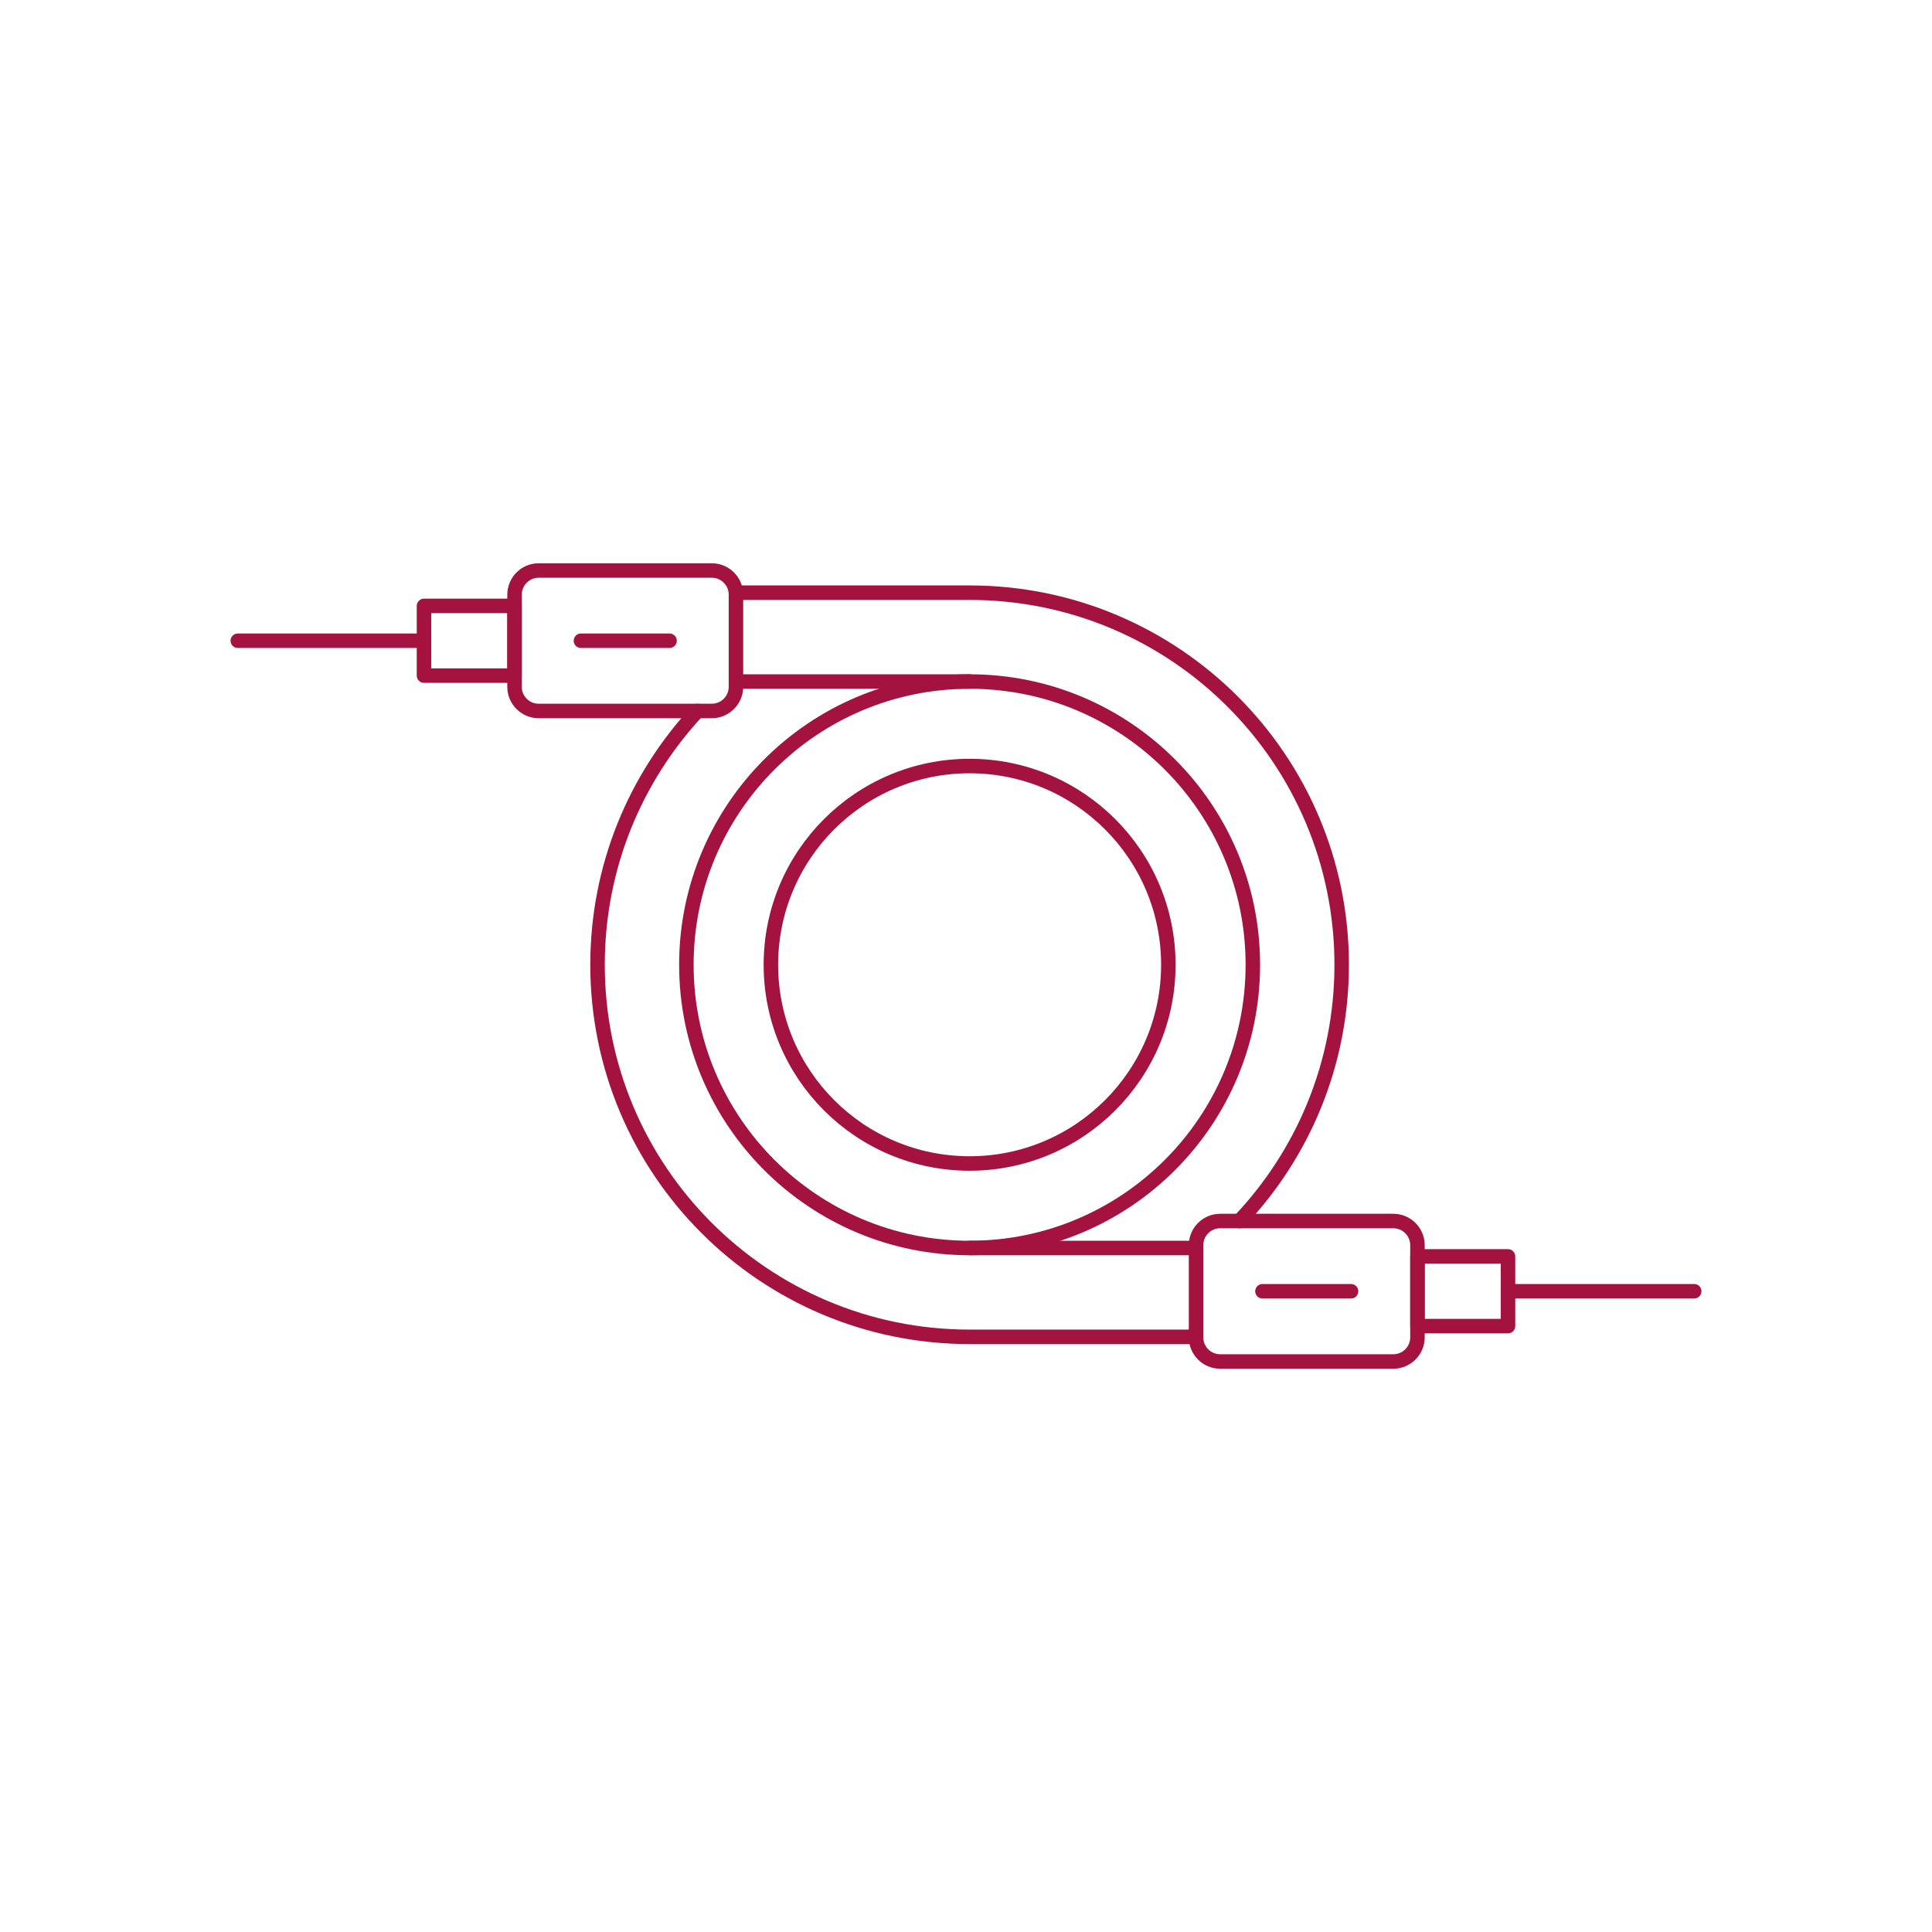 <?xml version="1.0" encoding="UTF-8" standalone="no"?>
<!DOCTYPE svg PUBLIC "-//W3C//DTD SVG 1.1//EN" "http://www.w3.org/Graphics/SVG/1.1/DTD/svg11.dtd">
<svg width="100%" height="100%" viewBox="0 0 2000 2000" version="1.1" xmlns="http://www.w3.org/2000/svg" xmlns:xlink="http://www.w3.org/1999/xlink" xml:space="preserve" xmlns:serif="http://www.serif.com/" style="fill-rule:evenodd;clip-rule:evenodd;stroke-linecap:round;stroke-linejoin:round;stroke-miterlimit:10;">
    <g transform="matrix(1,0,0,1,-66.913,0)">
        <g id="Seite-5" serif:id="Seite 5" transform="matrix(1,0,0,1,66.913,0)">
            <rect x="0" y="0" width="2000" height="2000" style="fill:none;"/>
            <g id="Ebene-1" serif:id="Ebene 1">
            </g>
            <g id="Ebene-2" serif:id="Ebene 2">
            </g>
            <g id="Ebene-3" serif:id="Ebene 3">
                <g>
                    <g transform="matrix(1,0,0,1,1238.15,1289)">
                        <path d="M0,95.416L0,-0C0,-13.807 11.193,-25 25,-25L204.199,-25C218.006,-25 229.199,-13.807 229.199,-0L229.199,95.416C229.199,109.223 218.006,120.416 204.199,120.416L25,120.416C11.193,120.416 0,109.223 0,95.416Z" style="fill:none;fill-rule:nonzero;stroke:rgb(164,18,63);stroke-width:15px;"/>
                    </g>
                    <g transform="matrix(1,0,0,1,0,673.409)">
                        <rect x="1467.35" y="627.221" width="93.731" height="72.149" style="fill:none;stroke:rgb(164,18,63);stroke-width:15px;"/>
                    </g>
                    <g transform="matrix(1,0,0,1,1561.08,1336.7)">
                        <path d="M0,0L192.753,0" style="fill:none;fill-rule:nonzero;stroke:rgb(164,18,63);stroke-width:15px;"/>
                    </g>
                    <g transform="matrix(1,0,0,1,1306.89,1336.7)">
                        <path d="M0,0L91.715,0" style="fill:none;fill-rule:nonzero;stroke:rgb(164,18,63);stroke-width:15px;"/>
                    </g>
                    <g transform="matrix(1,0,0,1,761.85,711.004)">
                        <path d="M0,-95.416L0,-0C0,13.808 -11.193,25 -25,25L-204.199,25C-218.006,25 -229.199,13.807 -229.199,-0L-229.199,-95.416C-229.199,-109.223 -218.006,-120.416 -204.199,-120.416L-25,-120.416C-11.193,-120.416 0,-109.223 0,-95.416Z" style="fill:none;fill-rule:nonzero;stroke:rgb(164,18,63);stroke-width:15px;"/>
                    </g>
                    <g transform="matrix(0,1,1,0,521.86,710.162)">
                        <rect x="-82.94" y="-82.94" width="72.149" height="93.731" style="fill:none;stroke:rgb(164,18,63);stroke-width:15px;"/>
                    </g>
                    <g transform="matrix(-1,0,0,1,246.167,663.296)">
                        <path d="M-192.753,0L0,0" style="fill:none;fill-rule:nonzero;stroke:rgb(164,18,63);stroke-width:15px;"/>
                    </g>
                    <g transform="matrix(-1,0,0,1,601.394,663.296)">
                        <path d="M-91.715,0L0,0" style="fill:none;fill-rule:nonzero;stroke:rgb(164,18,63);stroke-width:15px;"/>
                    </g>
                    <g transform="matrix(0,-1,-1,0,1003.74,792.997)">
                        <path d="M-205.723,-205.723C-319.341,-205.723 -411.446,-113.618 -411.446,0C-411.446,113.618 -319.341,205.723 -205.723,205.723C-92.105,205.723 0,113.618 0,0C0,-113.618 -92.105,-205.723 -205.723,-205.723Z" style="fill:none;fill-rule:nonzero;stroke:rgb(164,18,63);stroke-width:15px;"/>
                    </g>
                    <g transform="matrix(0,-1,-1,0,1003.74,705.519)">
                        <path d="M-293.201,-293.201C-455.131,-293.201 -586.402,-161.93 -586.402,0C-586.402,161.93 -455.131,293.201 -293.201,293.201C-131.271,293.201 0,161.93 0,0C0,-161.93 -131.271,-293.201 -293.201,-293.201Z" style="fill:none;fill-rule:nonzero;stroke:rgb(164,18,63);stroke-width:15px;"/>
                    </g>
                    <g transform="matrix(1,0,0,1,1283,613.548)">
                        <path d="M0,650.448C65.634,581.375 105.91,487.978 105.91,385.173C105.91,172.448 -66.538,0 -279.263,0L-518.12,0" style="fill:none;fill-rule:nonzero;stroke:rgb(164,18,63);stroke-width:15px;"/>
                    </g>
                    <g transform="matrix(1,0,0,1,722.067,1383.89)">
                        <path d="M0,-647.889C-64.209,-579.077 -103.5,-486.713 -103.5,-385.173C-103.5,-172.448 68.948,0 281.673,0L516.082,0" style="fill:none;fill-rule:nonzero;stroke:rgb(164,18,63);stroke-width:15px;"/>
                    </g>
                    <g transform="matrix(-1,0,0,1,764.885,705.519)">
                        <path d="M-238.856,0L0,0" style="fill:none;fill-rule:nonzero;stroke:rgb(164,18,63);stroke-width:15px;"/>
                    </g>
                    <g transform="matrix(1,0,0,1,1003.74,1291.92)">
                        <path d="M0,0L234.409,0" style="fill:none;fill-rule:nonzero;stroke:rgb(164,18,63);stroke-width:15px;"/>
                    </g>
                </g>
            </g>
            <g id="Ebene-4" serif:id="Ebene 4">
            </g>
            <g id="Ebene-5" serif:id="Ebene 5">
            </g>
            <g id="Ebene-7" serif:id="Ebene 7">
            </g>
            <g id="Ebene-6" serif:id="Ebene 6">
            </g>
            <g id="Ebene-8" serif:id="Ebene 8">
            </g>
            <g id="Ebene-11" serif:id="Ebene 11">
            </g>
            <g id="Ebene-12" serif:id="Ebene 12">
            </g>
            <g id="Ebene-9" serif:id="Ebene 9">
            </g>
            <g id="Ebene-10" serif:id="Ebene 10">
            </g>
            <g id="Ebene-13" serif:id="Ebene 13">
            </g>
        </g>
    </g>
</svg>
